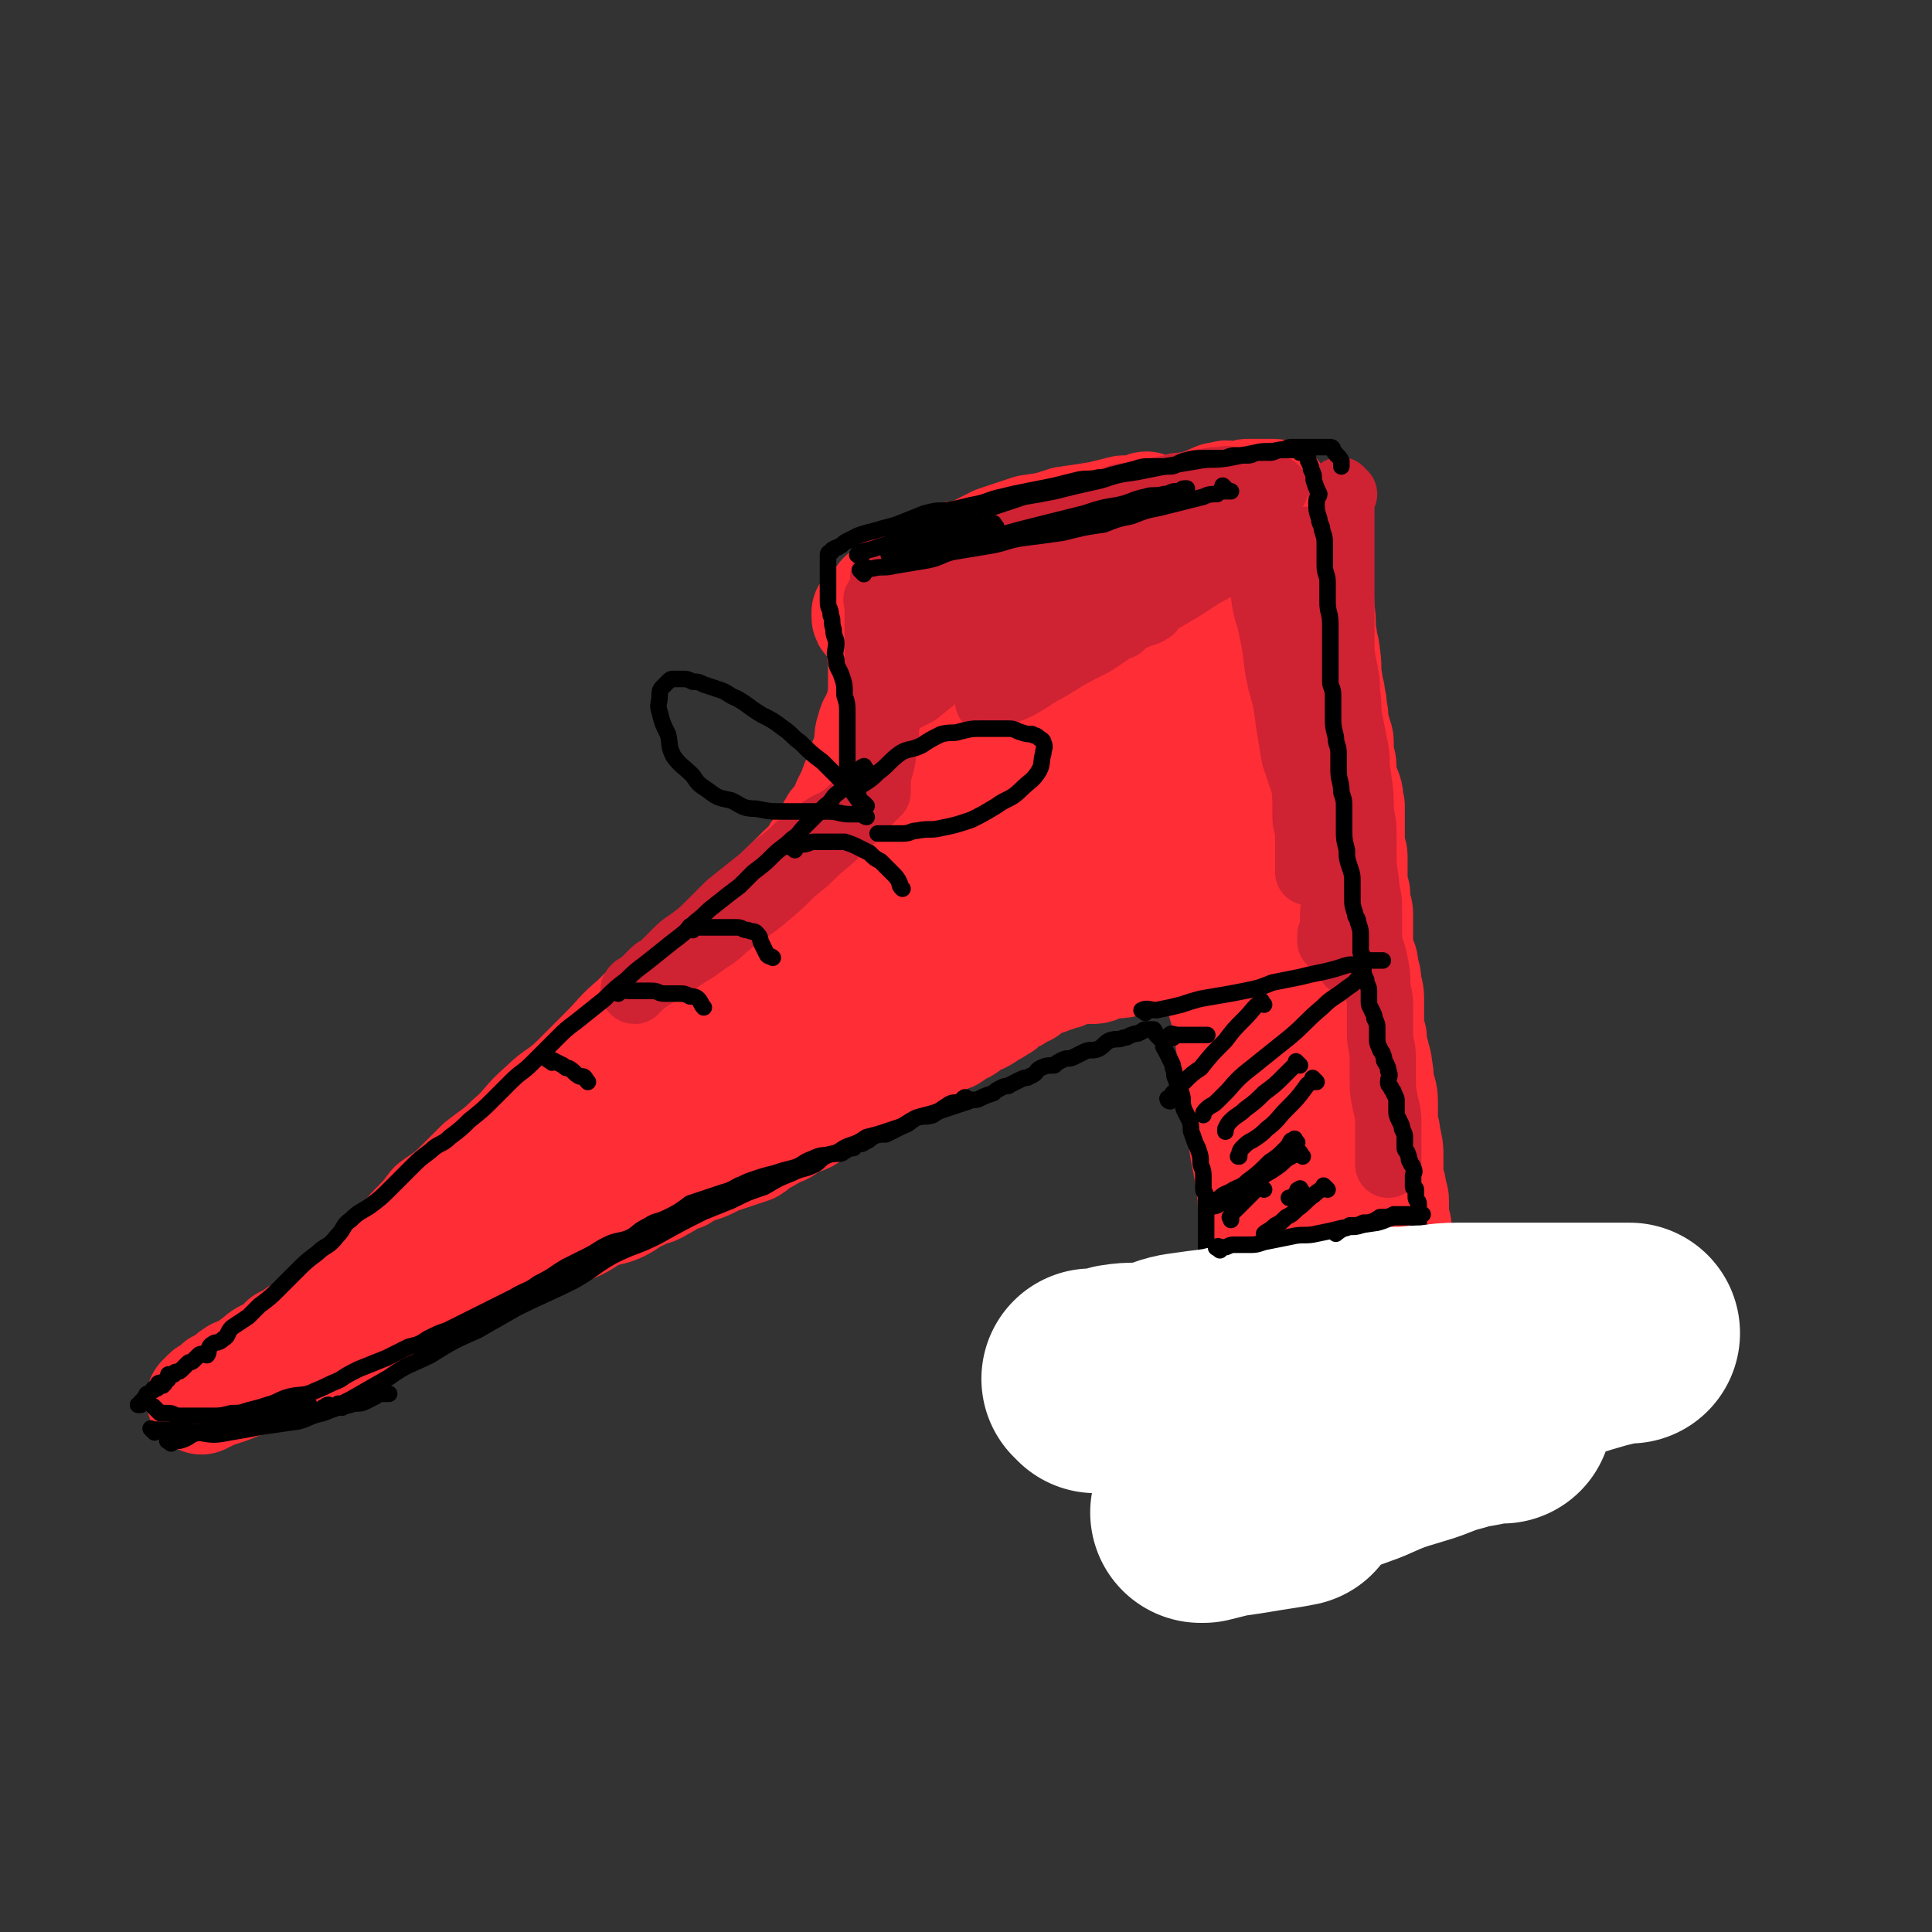 <svg viewBox='0 0 700 700' version='1.1' xmlns='http://www.w3.org/2000/svg' xmlns:xlink='http://www.w3.org/1999/xlink'><rect x="0" y="0" width="700" height="700" fill="#333333" stroke="none"/><g fill='none' stroke='rgb(254,45,54)' stroke-width='40' stroke-linecap='round' stroke-linejoin='round'><path d='M395,222c-1,-1 -1,-1 -1,-1 '/><path d='M360,202c-1,-1 -1,-1 -1,-1 -1,-1 0,0 0,0 1,0 1,0 2,0 3,0 3,0 6,0 6,0 6,0 12,0 7,0 7,0 15,0 7,0 7,-1 14,-1 6,0 6,0 12,0 5,0 5,0 10,0 6,0 6,0 11,0 3,0 3,0 6,0 3,0 3,0 6,0 1,0 1,0 3,0 1,0 1,0 3,0 1,0 1,0 2,0 1,0 1,0 2,0 0,0 0,0 0,0 1,2 1,3 2,6 1,4 1,4 1,8 0,5 0,5 0,9 0,4 0,4 1,7 1,4 1,3 1,7 0,1 0,1 0,3 0,2 0,2 0,3 0,1 0,1 0,2 0,0 0,0 0,0 '/><path d='M356,206c-1,-1 -1,-1 -1,-1 -1,-1 0,0 0,0 0,0 0,0 0,0 0,0 0,0 0,0 -1,-1 0,0 0,0 0,0 0,0 0,0 0,1 0,1 0,1 -1,2 -2,2 -3,4 -2,3 -2,3 -4,6 -3,3 -3,3 -5,7 -2,2 -2,2 -4,3 -2,2 -2,2 -3,3 -1,1 -1,1 -1,1 0,0 0,0 0,0 2,0 2,0 3,0 3,0 3,0 6,0 4,0 4,1 8,0 5,-1 5,-2 10,-3 3,-1 3,0 6,-1 6,-1 6,-1 11,-2 3,-1 3,-1 5,-1 2,0 2,0 4,0 2,0 2,0 3,0 1,0 1,0 1,0 1,0 1,0 1,0 1,0 1,0 2,0 2,0 2,0 4,0 3,0 3,0 6,0 4,0 4,0 7,0 3,0 3,0 5,0 2,0 2,0 3,0 2,0 3,-1 3,0 0,1 -1,2 -2,3 -3,2 -3,2 -5,4 -3,3 -3,3 -6,5 -4,3 -5,3 -9,6 -3,2 -3,2 -7,4 -1,1 -1,1 -2,2 0,0 0,0 0,0 1,-1 1,-1 1,-1 0,-1 0,-1 0,-1 '/><path d='M360,219c-1,-1 -1,-1 -1,-1 '/><path d='M359,213c-1,-1 -1,-1 -1,-1 -1,-1 0,0 0,0 0,0 0,0 0,0 0,0 0,1 -1,1 -1,1 -2,0 -3,1 -2,1 -2,1 -3,2 -2,2 -2,2 -4,3 -2,1 -2,1 -3,2 -2,1 -2,1 -3,2 -1,1 -1,2 -2,3 -1,1 -1,1 -2,2 -1,1 -1,1 -2,2 -1,1 -1,0 -1,1 -1,1 -1,1 -1,2 -1,1 -1,1 -1,2 -2,1 -1,1 -2,2 -1,1 -1,1 -1,1 -1,1 0,1 -1,2 -1,1 -1,1 -2,2 -1,1 -1,1 -1,2 -1,2 -1,2 -2,4 -1,1 0,2 -1,3 -1,2 -1,2 -2,4 -1,2 -1,2 -2,4 -1,3 -2,3 -2,5 -1,2 -1,3 -1,5 0,3 0,3 -1,7 -1,2 -1,2 -2,5 -1,3 -1,3 -2,5 -1,4 0,4 -1,7 -1,3 -1,3 -1,5 -1,3 -1,3 -1,6 0,2 0,2 0,4 0,3 0,3 -1,6 0,2 -1,2 -1,5 0,2 0,2 0,4 0,2 0,2 -1,5 -1,2 -1,2 -1,4 0,2 0,2 0,3 0,2 0,2 0,3 0,2 -1,2 -1,3 0,1 0,1 0,2 0,1 0,1 0,2 0,1 0,1 0,2 0,1 0,1 0,2 0,0 0,0 0,1 0,1 -1,1 -1,2 -1,0 0,0 0,0 0,1 0,1 0,2 0,1 0,1 0,1 0,1 0,1 0,1 0,1 0,1 0,2 0,1 -1,1 -1,2 -2,1 -1,1 -2,3 -1,1 -1,1 -2,2 -2,1 -2,0 -3,1 -2,1 -1,2 -2,3 -2,2 -2,2 -4,4 -2,2 -2,1 -4,3 -3,2 -3,2 -6,4 -2,2 -3,2 -5,4 -4,3 -4,3 -8,6 -4,2 -4,2 -7,4 -5,3 -4,3 -8,6 -6,3 -6,3 -12,6 -5,3 -5,3 -9,6 -6,4 -6,4 -12,7 -6,4 -6,4 -11,7 -7,4 -7,4 -13,8 -6,3 -6,3 -11,6 -7,4 -7,4 -13,8 -6,4 -6,4 -12,7 -4,3 -5,3 -10,5 -4,3 -4,3 -8,6 -3,2 -3,1 -6,3 -3,2 -3,3 -6,4 -3,2 -3,1 -6,3 -3,2 -3,2 -6,4 -3,2 -3,2 -6,3 -2,2 -2,2 -5,3 -2,2 -1,2 -3,3 -2,1 -2,1 -4,2 -2,1 -2,2 -4,3 -2,2 -2,2 -4,3 -2,1 -2,0 -3,1 -2,1 -1,2 -3,3 -1,1 -2,0 -3,1 -1,1 -1,1 -2,2 -1,1 -1,0 -2,1 -1,1 -1,1 -1,1 -1,1 -1,1 -1,1 0,0 0,0 0,0 2,-1 2,-1 4,-2 3,-1 3,-1 6,-2 5,-2 5,-2 10,-4 5,-3 5,-3 11,-5 4,-1 4,-2 7,-3 5,-2 6,-2 11,-4 4,-2 3,-3 7,-5 4,-2 4,-2 9,-4 5,-2 4,-3 9,-5 4,-2 4,-2 8,-4 4,-2 4,-1 8,-3 4,-2 4,-2 9,-4 3,-2 3,-2 6,-4 4,-2 4,-2 9,-4 3,-2 3,-2 7,-3 3,-2 3,-3 6,-4 4,-2 5,-1 9,-3 4,-2 3,-2 7,-4 5,-2 5,-1 9,-3 4,-2 3,-3 7,-4 3,-2 4,-1 7,-3 4,-2 4,-3 8,-4 4,-3 4,-2 9,-4 2,-1 2,-1 4,-2 3,-1 3,-1 6,-2 3,-1 3,-1 6,-2 2,-1 1,-2 3,-3 2,-1 2,0 3,-1 2,-1 2,-1 3,-2 1,-1 2,0 3,-1 2,-1 2,-2 4,-3 2,-1 2,0 4,-1 2,-1 2,-2 4,-3 2,-1 2,-1 4,-2 2,-1 2,-1 3,-2 2,-1 2,-1 4,-2 2,-1 1,-1 3,-2 2,-1 2,-1 3,-1 2,-1 2,-1 3,-2 2,-1 2,0 3,-1 3,-2 2,-2 5,-4 1,0 1,0 2,0 2,-1 1,-1 3,-2 1,-1 1,-1 3,-2 2,-1 1,-1 3,-2 2,-1 2,0 3,-1 1,-1 1,-1 2,-2 1,-1 1,0 2,-1 2,-1 2,0 3,-1 1,-1 1,-1 2,-2 2,-1 2,0 3,-1 1,-1 1,-1 2,-2 1,-1 1,-1 2,-1 1,0 1,0 1,0 1,0 1,-1 2,-1 0,-1 0,-1 1,-1 1,-1 1,-1 1,-1 0,0 1,0 1,0 1,0 1,-1 1,-1 1,-1 2,0 2,-1 0,-1 0,-1 0,-1 0,-1 0,-1 1,-1 1,0 1,0 2,0 0,0 0,-1 0,-1 1,-1 1,0 2,0 0,0 0,-1 0,-1 1,-1 1,-1 2,-1 0,-1 0,0 0,0 1,0 1,0 1,0 1,0 1,0 1,-1 1,0 1,0 1,-1 1,0 0,-1 1,-1 0,0 1,0 1,0 1,0 1,-1 2,-1 0,-1 0,0 1,0 0,0 0,0 0,0 1,0 1,0 1,0 1,0 1,-1 2,-1 1,0 1,0 1,0 1,-1 1,-1 2,-1 0,-1 0,0 1,0 1,0 1,-1 2,-1 2,-1 2,-1 3,-1 1,0 1,0 2,0 2,0 2,0 4,0 2,0 2,-1 3,-1 2,-1 2,-1 3,-1 1,0 1,0 2,0 4,0 4,-1 7,-1 1,0 1,0 2,0 2,0 2,0 4,0 2,0 2,0 4,-1 2,0 2,-1 4,-1 2,-1 2,0 4,-1 2,0 2,-1 3,-1 2,0 3,1 5,0 2,-1 1,-1 3,-2 2,-1 2,0 4,-1 3,-2 3,-2 5,-4 3,-2 3,-2 6,-4 3,-3 3,-3 7,-7 2,-2 2,-2 5,-5 2,-3 3,-3 4,-5 2,-4 2,-4 4,-7 1,-2 1,-2 2,-5 1,-3 2,-3 2,-6 1,-3 0,-3 0,-6 0,-4 1,-4 1,-7 0,-4 0,-4 0,-8 0,-3 0,-3 0,-7 0,-4 0,-4 0,-8 0,-4 0,-4 -1,-7 -1,-4 -1,-4 -2,-7 -1,-4 -1,-4 -3,-7 -2,-3 -2,-3 -4,-6 -2,-3 -2,-3 -5,-6 -2,-2 -2,-1 -4,-3 -2,-2 -2,-2 -4,-3 -2,-1 -2,-1 -4,-1 -3,0 -3,0 -5,0 -2,0 -2,1 -4,1 -1,0 -1,0 -1,0 -1,0 0,0 0,0 '/><path d='M415,235c-1,-1 -1,-1 -1,-1 -1,-1 0,0 0,0 -2,2 -2,2 -4,4 -5,5 -4,5 -9,10 -5,5 -5,5 -10,10 -6,6 -6,5 -11,11 -5,6 -5,6 -10,12 -4,5 -4,5 -9,10 -3,6 -3,6 -7,11 -2,2 -3,2 -4,5 0,1 1,3 1,4 0,0 0,-2 0,-2 0,0 1,0 1,0 4,-2 4,-2 8,-4 6,-4 6,-4 12,-8 6,-5 5,-6 10,-11 5,-4 6,-3 11,-8 4,-4 4,-4 8,-9 2,-2 2,-2 4,-4 1,-2 2,-2 2,-3 0,0 0,0 0,0 -2,1 -2,0 -4,1 -5,3 -5,4 -9,8 -6,6 -6,6 -12,12 -5,5 -5,5 -9,10 -5,6 -5,6 -10,12 -2,3 -3,3 -6,6 -2,1 -2,3 -3,3 -1,0 0,-1 1,-2 4,-4 5,-3 10,-7 5,-5 4,-6 9,-12 4,-5 4,-5 7,-11 4,-6 5,-6 8,-12 1,-4 1,-4 2,-8 1,-4 1,-4 1,-8 0,-1 0,-2 0,-3 -1,-1 -1,-2 -2,-2 -3,-1 -3,-1 -6,-1 -4,0 -4,1 -8,2 -7,2 -7,2 -13,6 -6,3 -6,3 -12,7 -5,3 -4,4 -9,8 -3,3 -4,2 -6,5 -2,2 -1,2 -2,4 0,0 0,0 0,0 0,0 0,0 1,0 4,-2 4,-2 8,-5 7,-4 7,-5 13,-10 7,-5 7,-4 13,-10 6,-6 6,-6 11,-12 4,-5 4,-5 7,-10 1,-1 0,-2 0,-3 0,0 0,0 0,0 -2,0 -2,-1 -4,-1 -2,0 -3,0 -5,1 -4,1 -4,2 -7,4 -4,2 -4,2 -8,4 -2,2 -2,2 -4,3 -2,1 -2,1 -3,1 '/><path d='M417,185c-1,-1 -1,-1 -1,-1 -1,-1 -1,0 -1,0 0,0 -1,0 -1,0 -3,1 -3,1 -7,1 -4,1 -4,1 -8,2 -6,1 -6,1 -13,2 -6,2 -6,2 -13,3 -6,2 -6,2 -12,4 -6,3 -6,3 -12,6 -5,2 -5,1 -10,4 -4,1 -3,1 -7,3 -3,2 -3,2 -6,4 -3,2 -3,1 -6,3 -1,1 -1,2 -2,3 -2,2 -2,1 -4,3 0,0 0,1 0,1 0,1 0,1 1,2 1,1 2,1 3,2 3,1 3,2 6,3 4,1 4,0 8,1 6,0 5,1 11,2 5,0 5,0 11,0 7,0 7,0 13,0 7,0 7,0 13,-1 6,-1 6,-1 12,-2 5,-1 5,-1 11,-2 4,-1 4,-1 7,-2 3,0 3,0 6,-1 2,-1 2,-2 5,-2 2,-1 2,-1 4,-1 1,-1 1,-1 1,-1 0,-1 0,-1 0,-1 '/><path d='M321,238c-1,-1 -1,-1 -1,-1 -1,-1 0,0 0,0 0,1 0,1 0,2 0,2 0,2 0,4 0,3 0,3 0,5 0,4 0,4 0,8 0,4 0,4 0,9 0,4 0,4 0,9 0,4 1,4 1,8 0,3 0,3 0,7 0,3 0,3 0,5 0,2 0,2 0,4 0,2 0,2 0,4 0,2 0,2 0,4 0,3 0,3 0,5 0,2 0,2 -1,4 -1,2 -1,2 -2,5 -1,2 -1,2 -2,4 -2,3 -2,3 -3,6 -1,2 -1,2 -2,4 -1,1 -2,1 -2,3 -1,0 0,0 0,1 0,0 0,1 0,1 '/><path d='M433,312c-1,-1 -1,-1 -1,-1 -1,-1 0,0 0,0 0,0 0,1 0,1 1,3 1,3 1,5 1,2 1,2 1,4 1,3 1,3 2,7 1,4 1,4 2,9 2,5 1,5 2,11 1,5 1,5 2,11 1,6 2,6 3,12 1,7 1,7 2,15 1,7 1,7 2,15 1,7 1,7 2,15 1,5 1,5 2,11 1,7 1,7 1,15 1,6 1,6 1,12 0,5 1,5 1,10 1,7 0,7 1,14 0,5 1,5 1,10 1,5 1,5 1,10 1,4 1,4 1,8 0,2 0,2 0,4 0,2 0,2 0,4 0,2 0,2 0,3 0,1 0,1 0,1 0,1 0,1 0,2 '/><path d='M465,302c-1,-1 -1,-2 -1,-1 -1,1 0,2 0,4 1,4 1,4 1,7 1,3 1,3 1,6 1,5 1,5 1,9 1,4 1,4 2,9 1,6 0,6 1,12 1,6 1,6 2,12 1,6 1,6 2,11 1,6 0,6 1,12 1,6 1,6 2,11 1,7 0,7 1,13 1,5 2,5 2,10 1,4 1,4 1,7 0,6 0,6 1,13 1,5 1,5 1,10 1,5 1,5 1,10 1,3 0,3 1,6 1,5 1,4 2,9 1,3 1,3 1,7 1,3 1,3 1,6 1,2 1,2 1,5 0,2 0,2 0,4 0,2 1,2 1,4 0,2 1,2 1,4 0,1 0,1 0,2 0,1 1,0 1,1 0,1 0,1 0,2 0,1 0,1 0,2 0,1 0,1 0,1 '/><path d='M424,278c-1,-1 -1,-2 -1,-1 -4,3 -4,4 -7,8 -5,4 -5,4 -10,8 -6,5 -6,5 -12,11 -6,5 -6,6 -12,11 -6,5 -6,5 -12,10 -4,4 -4,4 -9,9 -3,3 -3,2 -6,5 -2,2 -2,2 -3,3 0,0 0,-1 1,-1 4,-2 4,-2 8,-4 7,-3 7,-3 14,-6 7,-3 7,-3 13,-8 6,-3 6,-4 12,-8 5,-3 5,-3 10,-7 3,-2 4,-1 6,-3 2,-2 1,-2 3,-4 1,-1 1,-1 2,-1 0,0 0,0 0,0 -1,-1 -1,-1 -1,-1 -2,-1 -2,-1 -4,-1 -2,0 -2,0 -4,0 -1,0 -1,0 -2,0 -1,0 -2,1 -2,0 -1,-1 0,-1 0,-2 1,-3 1,-3 2,-6 2,-4 2,-4 3,-7 2,-3 3,-3 4,-7 1,-1 1,-1 1,-3 0,-2 1,-2 1,-3 0,-1 0,-1 0,-1 0,-1 0,-1 0,-1 0,-1 0,-1 0,-1 -1,-1 -1,-1 -2,-1 -2,-1 -2,-1 -3,-1 -2,-1 -2,-1 -4,-2 -2,-1 -2,-1 -3,-2 -2,-1 -2,-1 -3,-2 -2,-2 -2,-2 -4,-4 -2,-2 -2,-3 -3,-4 -1,-1 -2,-1 -3,-2 -1,-1 -1,-1 -1,-1 '/><path d='M332,257c-1,-1 -1,-1 -1,-1 -1,-1 0,0 0,0 0,2 0,2 0,3 0,3 0,3 0,6 0,3 1,3 1,6 0,3 0,3 0,6 0,2 0,2 0,4 0,2 0,2 0,4 0,1 0,1 0,2 0,1 0,1 0,2 0,1 0,1 0,2 0,0 0,0 0,0 '/><path d='M325,241c-1,-1 -1,-1 -1,-1 '/><path d='M325,241c-1,-1 -1,-1 -1,-1 -1,-1 0,0 0,0 0,1 -1,1 -1,2 -1,3 0,3 -1,6 -1,2 -2,2 -2,4 -1,3 0,4 -1,7 -1,3 -2,2 -3,5 -1,4 0,4 -1,8 -1,2 -1,2 -2,4 -1,3 -1,3 -2,6 -1,2 -1,2 -2,5 -1,2 -1,2 -2,4 -1,2 0,2 -1,3 0,1 0,2 -1,2 -1,1 -1,1 -2,2 -1,1 -1,1 -1,2 -1,1 0,1 0,2 0,1 -1,1 -1,1 -1,1 -1,1 -2,2 -1,1 0,1 -1,2 -1,1 -1,1 -2,2 -1,2 -1,2 -2,3 -1,2 -2,2 -3,3 -2,2 -2,2 -4,4 -2,2 -2,2 -4,4 -4,4 -3,4 -7,7 -3,3 -3,3 -6,5 -5,4 -5,4 -9,8 -4,4 -4,5 -9,9 -4,4 -5,3 -9,7 -7,5 -7,5 -13,11 -6,5 -5,5 -11,11 -5,5 -5,5 -10,10 -6,6 -7,5 -12,10 -7,6 -6,7 -12,12 -5,5 -6,5 -11,9 -4,4 -4,4 -8,8 -4,4 -5,4 -9,7 -3,4 -3,4 -7,8 -3,3 -2,3 -6,7 -2,2 -3,2 -5,4 -2,2 -2,3 -4,5 -2,2 -2,2 -4,4 -2,2 -2,2 -4,3 -2,2 -1,2 -3,4 -1,1 -1,1 -2,2 -1,1 -2,1 -3,2 -2,2 -1,2 -2,4 -1,0 -1,0 -1,1 -1,0 -1,0 -2,1 -1,1 0,2 -1,2 -1,1 -1,0 -2,0 -1,1 -1,1 -1,2 -1,1 -1,1 -1,2 -1,0 -1,0 -1,0 -1,1 -1,1 -1,2 0,1 0,1 -1,1 0,0 -1,0 -1,0 5,-3 7,-3 13,-7 5,-4 5,-5 10,-9 6,-4 6,-3 12,-7 6,-3 6,-3 12,-7 6,-3 6,-3 12,-7 6,-4 6,-4 12,-8 8,-4 7,-5 15,-9 7,-5 8,-5 16,-10 6,-4 6,-5 13,-9 8,-6 8,-6 16,-11 8,-6 8,-6 15,-11 9,-6 9,-5 18,-11 7,-5 6,-5 14,-10 6,-4 6,-4 13,-8 5,-4 5,-4 11,-7 5,-3 5,-3 10,-6 5,-3 5,-3 10,-6 6,-3 6,-3 11,-7 5,-2 5,-2 10,-5 4,-2 4,-1 8,-3 5,-2 5,-2 10,-4 3,-2 3,-2 7,-4 5,-3 5,-3 10,-5 2,-1 2,0 4,-1 3,-1 3,-1 5,-2 1,-1 1,-1 2,-1 1,0 2,0 2,0 -2,1 -3,1 -6,3 -5,3 -5,4 -10,7 -5,4 -6,4 -11,7 -6,4 -7,4 -13,7 -4,3 -4,3 -8,6 -4,2 -4,2 -7,4 -1,0 -1,1 -1,1 0,0 0,0 0,0 1,-1 1,-1 2,-2 4,-3 5,-2 9,-5 8,-4 8,-4 15,-9 6,-4 6,-3 12,-7 7,-5 6,-5 13,-10 5,-3 5,-2 9,-5 5,-3 5,-2 9,-6 2,-1 1,-2 3,-4 2,-3 2,-3 4,-5 1,-1 1,-1 2,-2 '/><path d='M387,249c-1,-1 -2,-1 -1,-1 1,-2 2,-2 5,-3 5,-1 5,-1 10,-2 6,-1 6,-2 11,-3 5,-2 5,-2 9,-3 4,-1 4,-1 8,-2 3,-1 3,0 6,-1 1,-1 1,-1 3,-2 0,-1 0,-1 1,-1 1,0 1,0 2,0 '/><path d='M347,203c-1,-1 -2,-1 -1,-1 0,-1 1,0 3,0 3,0 3,0 6,-1 5,-1 5,-1 11,-2 4,-1 4,-1 8,-2 7,-1 7,-2 13,-3 6,-2 6,-2 12,-3 5,-2 5,-2 10,-3 5,-1 5,-1 9,-2 6,-1 7,-1 13,-2 3,-1 3,-1 6,-2 3,-1 3,-2 6,-2 2,-1 2,0 3,0 2,0 2,0 3,0 1,0 1,0 2,0 0,0 0,-1 1,-1 1,0 1,0 2,0 0,0 0,0 1,0 1,0 1,0 1,0 1,0 1,0 2,0 0,0 0,0 0,0 0,0 0,0 1,0 0,0 1,0 1,0 1,0 1,0 1,0 1,0 1,0 1,1 1,2 1,2 2,4 1,2 2,2 2,3 1,3 0,3 1,5 1,4 2,4 2,7 1,4 1,4 1,8 1,4 1,4 1,9 0,5 0,5 0,11 0,5 0,5 0,9 0,5 0,5 0,10 0,4 0,4 0,8 0,4 0,4 0,7 0,3 0,3 0,5 0,2 0,2 0,4 0,0 0,0 0,1 0,1 0,1 0,1 '/><path d='M451,216c-1,-1 -1,-1 -1,-1 -1,-1 0,0 0,0 0,2 -1,2 -1,4 -1,4 -1,4 -1,7 -1,5 0,5 -1,9 0,3 -1,3 -1,7 0,4 0,4 0,7 0,4 0,4 0,8 0,2 0,2 0,5 0,0 0,0 0,1 0,1 0,1 0,2 0,0 1,-1 1,-1 1,-1 1,-1 2,-1 1,-1 1,0 2,0 0,0 0,0 0,0 0,0 0,0 0,0 0,2 0,2 -1,4 -1,3 -1,3 -2,6 -1,3 -1,3 -1,6 0,2 0,2 0,4 0,1 0,2 0,2 1,-2 1,-2 2,-5 1,-2 1,-2 2,-4 1,-3 1,-3 2,-7 1,-3 1,-3 1,-6 1,-2 0,-2 1,-4 0,-2 1,-2 1,-4 1,-2 0,-3 0,-5 0,0 1,0 1,-1 1,-2 0,-2 1,-3 0,-1 1,-1 1,-1 '/><path d='M475,190c-1,-1 -1,-2 -1,-1 -1,0 0,1 0,2 1,3 1,3 1,5 1,4 1,4 1,9 1,4 1,4 1,7 1,5 1,5 1,9 1,5 0,5 1,10 0,3 1,3 1,6 1,5 0,5 1,10 0,3 1,3 1,6 1,3 0,3 1,6 0,3 0,3 1,6 0,2 1,2 1,4 0,2 0,2 0,4 0,3 1,2 1,5 0,2 0,2 0,3 0,2 0,2 1,4 0,1 1,1 1,2 1,2 0,3 0,5 0,0 1,0 1,0 0,1 0,1 0,2 0,1 0,1 0,1 0,1 0,1 0,1 0,1 0,1 0,1 0,1 0,1 0,1 0,1 0,1 0,1 0,1 0,1 0,1 0,1 0,1 0,1 0,1 0,1 0,1 0,2 0,2 0,3 0,2 0,2 0,3 0,1 1,1 1,2 0,1 0,1 0,2 0,2 0,2 0,3 0,2 0,2 0,3 0,2 0,2 0,3 0,2 1,2 1,3 0,1 0,2 0,3 0,2 1,2 1,4 0,3 0,3 0,5 0,2 0,2 0,5 0,3 0,3 1,6 1,2 1,2 1,5 1,2 1,2 1,5 1,3 1,3 1,6 0,3 0,3 0,6 0,4 0,4 1,7 0,3 0,3 1,6 0,2 1,2 1,5 1,4 0,4 1,7 1,3 1,3 1,7 0,3 0,3 0,5 0,3 1,3 1,6 1,4 1,4 1,7 0,3 0,3 0,5 0,3 0,3 1,6 0,3 1,3 1,5 0,3 0,3 0,6 0,2 1,2 1,4 0,3 0,3 0,6 0,3 1,3 1,5 0,2 0,2 0,4 0,2 0,2 0,5 0,1 0,1 0,2 0,2 1,2 1,3 0,1 0,2 0,3 0,1 0,1 0,2 0,1 0,1 0,2 0,2 0,2 0,3 0,1 0,1 0,2 0,1 0,1 0,3 0,1 0,1 0,1 0,1 0,1 0,1 0,1 0,1 0,1 0,1 0,1 0,2 0,1 0,1 0,1 0,1 0,1 0,1 0,1 0,1 0,2 0,0 0,0 0,0 0,1 0,1 0,2 0,0 0,0 0,1 0,1 0,1 0,2 -1,0 -1,0 -2,1 -2,1 -2,1 -3,2 -2,1 -2,2 -4,3 -2,1 -2,1 -4,2 -1,1 -1,1 -3,2 -2,0 -2,0 -4,0 -1,0 -1,1 -3,1 -1,1 -1,0 -3,1 -2,1 -2,1 -3,1 -2,0 -2,0 -3,0 -1,0 -1,0 -2,0 -1,0 -1,0 -1,0 -1,0 -1,0 -2,0 -1,0 -1,0 -1,0 0,0 0,0 0,0 '/><path d='M484,478c-1,-1 -1,-1 -1,-1 -1,-1 0,0 0,0 0,0 0,0 0,0 '/><path d='M342,206c-1,-1 -2,-1 -1,-1 1,-1 2,0 4,-1 3,-1 3,-2 6,-3 6,-1 6,-1 11,-2 11,-3 11,-3 21,-6 5,-1 5,-1 9,-2 6,-1 5,-2 11,-3 4,-1 4,0 9,-1 3,0 3,-1 6,-1 4,-1 4,0 7,-1 2,0 2,-1 3,-1 2,0 2,0 3,0 2,0 2,0 3,0 1,0 1,0 1,0 1,0 2,-1 1,0 0,2 -1,3 -2,5 -2,3 -2,2 -4,5 -1,1 -1,2 -1,3 -1,2 -1,2 -2,4 -1,0 -1,0 -1,1 0,0 0,1 0,1 0,1 0,1 0,1 '/></g>
<g fill='none' stroke='rgb(207,34,51)' stroke-width='24' stroke-linecap='round' stroke-linejoin='round'><path d='M474,197c-1,-1 -1,-2 -1,-1 -1,0 0,1 0,2 0,2 0,2 0,3 0,2 0,2 0,4 0,4 0,4 0,7 0,5 0,5 0,9 0,5 0,5 0,9 0,5 0,5 0,10 0,4 0,4 0,8 0,5 0,5 0,11 0,3 0,3 0,7 0,5 0,5 0,9 0,4 0,4 0,9 0,3 0,3 0,7 0,3 0,3 0,5 0,3 1,3 1,6 0,2 0,2 0,5 0,1 0,1 0,2 0,2 0,2 0,3 0,1 0,1 0,2 0,1 0,1 0,2 '/><path d='M476,205c-1,-1 -1,-2 -1,-1 -1,0 0,0 0,1 0,3 0,3 0,7 0,4 1,4 1,7 0,5 0,5 0,10 0,6 1,6 1,11 1,5 1,5 1,11 1,7 0,7 1,13 0,6 0,6 1,13 0,5 0,5 1,11 1,6 1,6 2,12 1,6 0,6 1,13 1,5 1,5 2,11 1,4 1,4 1,8 1,3 0,3 1,6 0,3 1,3 1,7 0,1 0,1 0,2 0,1 0,1 0,2 0,0 0,0 0,0 '/><path d='M483,213c-1,-1 -2,-2 -1,-1 0,3 0,4 1,8 1,3 0,3 1,6 0,3 0,3 1,6 1,5 1,5 2,10 1,5 1,5 1,9 1,5 0,5 1,10 1,5 1,5 2,10 1,5 0,5 1,10 1,7 1,7 1,13 1,5 1,5 1,9 0,4 0,4 0,8 0,6 1,6 1,11 1,4 1,4 1,8 0,5 0,5 0,9 0,5 1,4 2,9 1,5 1,5 1,10 1,4 1,4 1,8 0,4 0,4 0,8 0,5 1,5 1,9 0,4 0,4 0,8 0,4 0,4 1,9 1,4 1,4 1,8 0,2 0,2 0,4 0,3 0,3 0,5 0,2 0,2 0,3 0,1 0,2 0,2 '/><path d='M464,196c-1,-1 -1,-1 -1,-1 -1,-1 -1,0 -1,0 -4,1 -4,1 -7,1 -4,1 -4,0 -8,1 -6,1 -6,1 -11,2 -6,1 -6,1 -12,2 -6,1 -6,1 -11,2 -5,1 -5,1 -10,2 -3,1 -3,1 -7,2 -3,1 -3,1 -6,2 -3,0 -3,0 -5,0 -2,0 -2,0 -3,1 -1,0 -1,1 -2,1 0,0 0,0 0,0 4,0 4,0 7,0 5,0 5,0 9,-1 7,-1 7,-1 14,-2 6,-1 6,-2 12,-3 7,-1 7,0 13,-1 4,-1 4,-1 7,-2 3,-1 3,0 5,-1 1,0 1,-1 2,-1 1,0 2,0 2,0 -1,0 -2,-1 -3,-1 -2,-1 -2,-1 -5,-1 -6,-1 -6,-1 -11,-1 -5,0 -5,0 -10,0 -7,0 -7,0 -14,0 -4,0 -4,1 -9,1 -5,0 -5,0 -10,0 -2,0 -2,0 -5,1 -3,0 -3,1 -5,1 -1,0 -1,0 -2,0 -1,0 -1,0 -1,0 -1,0 0,0 0,0 0,0 0,0 1,0 0,0 0,0 1,0 4,0 4,0 9,0 6,0 6,0 12,-1 5,0 5,0 9,-1 4,-1 4,-2 8,-3 3,-1 3,-1 7,-1 0,0 1,0 1,0 '/><path d='M446,175c-1,-1 -1,-1 -1,-1 -1,-1 -1,0 -1,0 -2,0 -2,0 -4,0 -6,1 -6,1 -12,2 -5,1 -5,1 -10,2 -6,1 -6,1 -12,2 -6,2 -6,3 -12,4 -7,2 -7,1 -13,2 -6,2 -6,2 -12,4 -4,1 -4,1 -8,2 -4,1 -4,1 -9,2 -3,1 -3,2 -7,3 -2,1 -2,1 -5,2 -2,1 -2,1 -4,1 -2,1 -2,0 -4,1 -1,0 -1,1 -2,1 -1,0 -1,0 -2,0 -1,0 -1,0 -1,0 1,0 1,0 2,0 4,0 4,0 7,-1 6,-1 6,-1 12,-2 7,-1 7,-2 14,-3 7,-2 7,-2 14,-3 8,-2 8,-2 15,-3 7,-2 7,-2 15,-3 4,-2 4,-2 8,-3 5,-2 5,-1 10,-2 4,-1 4,-1 8,-2 3,-1 3,-1 6,-2 3,-1 3,0 6,-1 3,0 3,-1 5,-1 2,0 2,0 4,0 1,0 1,0 1,0 1,0 1,0 2,0 0,0 0,0 0,0 0,0 -1,0 -1,0 -2,1 -2,0 -5,1 -4,2 -4,2 -8,3 -5,2 -5,1 -10,2 -4,1 -4,2 -8,3 -6,1 -6,1 -12,2 -5,1 -5,1 -9,2 -3,1 -3,2 -6,2 -3,0 -3,0 -7,0 -2,0 -2,0 -3,1 -2,1 -2,1 -3,1 -1,0 -1,0 -1,0 1,0 1,-1 2,-1 2,-1 2,0 3,-1 1,0 3,-1 2,-1 -1,-1 -2,0 -4,0 -4,0 -4,1 -8,1 -4,1 -4,0 -9,1 -4,1 -4,1 -9,2 -4,1 -4,1 -8,2 -4,1 -4,1 -9,2 -3,1 -3,1 -6,2 -3,1 -3,1 -5,1 -1,0 -1,0 -3,0 -1,0 -1,1 -2,1 -1,0 -1,0 -1,0 -1,0 -1,0 -1,0 -1,0 -1,0 -1,0 0,0 -1,0 -1,0 -1,0 -1,1 -1,1 -1,1 -1,1 -1,2 0,2 0,2 -1,4 0,2 0,2 0,4 0,2 0,2 0,4 0,3 0,3 0,6 0,2 0,2 0,5 0,3 0,3 0,6 0,3 0,3 0,5 0,3 0,3 0,5 0,2 0,2 0,5 0,1 0,1 0,2 0,1 0,1 0,1 0,1 0,1 0,2 0,1 0,1 0,2 1,0 2,0 4,-1 4,-2 4,-2 8,-4 5,-4 5,-4 10,-8 7,-4 8,-4 15,-9 6,-3 6,-4 12,-7 7,-3 8,-3 15,-6 8,-4 8,-4 16,-8 6,-3 6,-3 12,-5 3,-2 3,-2 7,-3 2,-2 2,-2 4,-3 2,-1 2,-1 4,-1 1,0 1,0 2,0 0,0 0,0 0,0 -1,0 -1,0 -2,0 -5,0 -5,-1 -10,0 -7,1 -7,2 -14,3 -8,2 -8,2 -15,4 -9,2 -9,2 -19,5 -5,1 -5,1 -11,3 -5,1 -5,1 -11,3 -3,1 -3,1 -6,2 0,0 1,0 1,0 4,-1 4,-1 8,-2 4,-2 4,-2 9,-3 7,-2 7,-2 14,-4 6,-2 6,-2 13,-4 5,-1 5,-1 10,-3 5,-2 4,-3 8,-4 3,-1 3,-1 5,-1 1,0 2,0 1,0 -2,0 -3,1 -6,1 -5,1 -6,0 -11,1 -7,2 -7,2 -15,4 -6,2 -6,1 -13,3 -6,1 -6,1 -12,3 -3,1 -3,2 -7,4 -2,0 -2,0 -3,0 -1,0 0,0 0,0 0,0 0,0 1,0 0,0 0,0 0,0 3,0 3,0 7,0 5,0 5,0 11,-1 6,-1 6,0 11,-1 7,-1 7,-1 14,-2 6,-1 7,0 13,-1 4,-1 4,-1 8,-2 5,-1 5,-2 10,-3 3,-1 3,-1 6,-1 0,0 0,0 1,0 '/><path d='M445,196c-1,-1 -1,-1 -1,-1 -1,-1 -1,0 -2,0 -3,0 -3,0 -6,0 -5,0 -5,0 -11,1 -6,1 -6,2 -12,2 -7,1 -7,0 -13,1 -7,1 -7,1 -13,2 -5,1 -5,1 -11,2 -4,1 -4,1 -7,2 -3,1 -3,1 -5,1 -2,0 -2,0 -3,0 0,0 0,0 0,0 '/><path d='M340,202c-1,-1 -2,-1 -1,-1 0,-1 1,0 3,0 4,-1 4,-1 9,-2 5,-1 5,-1 9,-2 5,-2 5,-2 10,-3 6,-2 6,-2 12,-3 5,-2 4,-2 10,-3 6,-2 6,-1 13,-2 5,-1 5,-1 10,-2 5,-1 5,-2 10,-3 5,-1 5,-1 9,-1 5,0 5,0 9,-1 3,0 3,-1 7,-1 2,0 2,0 5,0 0,0 0,-1 1,-1 1,0 2,0 3,0 1,0 1,0 2,0 0,0 0,0 0,0 1,0 1,0 1,0 -2,0 -2,1 -4,1 -5,1 -5,1 -11,2 -7,2 -7,2 -14,4 -9,3 -9,2 -18,4 -7,3 -7,3 -15,5 -7,2 -7,2 -14,3 -6,1 -6,1 -11,2 -4,1 -4,1 -7,2 -1,0 -1,1 -2,1 -1,0 -2,0 -1,0 1,0 3,0 6,0 4,-1 4,-1 8,-2 5,-1 5,0 10,-1 5,-1 5,-1 9,-2 3,-1 3,-2 6,-2 2,0 2,0 4,0 1,0 1,0 2,0 '/><path d='M454,183c-1,-1 -1,-1 -1,-1 -1,-1 0,0 0,0 1,3 0,3 1,6 1,4 1,4 2,8 0,2 0,2 0,4 1,8 1,8 2,16 1,7 2,7 3,13 2,9 1,9 3,18 2,7 2,7 3,15 1,6 1,6 2,12 1,3 1,3 2,6 1,3 1,3 2,6 1,3 0,3 1,5 1,2 2,2 2,3 1,2 0,2 0,3 0,1 0,1 0,2 '/><path d='M468,213c-1,-1 -2,-2 -1,-1 0,1 1,1 1,3 0,6 0,6 0,11 0,6 1,6 1,12 1,7 1,7 1,14 1,8 1,8 1,15 1,6 1,6 1,12 1,4 1,4 1,8 0,3 0,3 1,6 0,3 -1,3 0,6 0,1 1,1 1,2 0,0 0,0 0,0 '/><path d='M487,179c-1,-1 -1,-1 -1,-1 -1,-1 0,0 0,0 0,1 0,2 0,3 0,3 0,3 0,6 0,5 0,5 0,10 0,6 0,6 0,12 0,8 0,8 0,17 0,9 0,9 0,18 0,11 -1,11 -1,23 0,7 0,7 0,14 0,7 0,7 0,14 0,5 -1,5 -1,10 0,6 0,6 0,12 0,3 0,3 0,7 0,4 -1,4 -1,8 0,2 0,2 0,5 0,1 -1,1 -1,2 0,1 0,1 0,2 '/><path d='M482,288c-1,-1 -1,-1 -1,-1 -1,-1 0,0 0,0 0,0 0,1 0,1 '/><path d='M479,278c-1,-1 -1,-1 -1,-1 '/><path d='M377,194c-1,-1 -1,-1 -1,-1 -2,-1 -2,0 -3,0 -2,1 -2,0 -5,1 -4,1 -4,2 -7,3 -4,1 -4,1 -8,2 -2,1 -3,1 -5,2 -2,1 -2,1 -4,2 -1,1 -1,0 -3,1 -1,1 -1,1 -2,1 '/><path d='M319,218c-1,-1 -1,-2 -1,-1 -1,0 0,1 0,2 0,3 0,3 0,6 0,5 0,5 0,10 0,6 0,6 0,11 0,4 0,4 0,8 0,4 0,4 0,8 0,4 0,4 0,8 0,2 0,2 0,5 0,1 0,1 0,2 0,2 0,2 0,4 0,0 0,0 0,0 0,1 0,1 0,1 0,1 0,2 0,2 0,0 -1,0 -1,0 -2,1 -1,2 -2,3 -1,1 -1,1 -2,2 -2,2 -2,2 -4,4 -2,2 -2,2 -5,4 -3,2 -3,1 -7,4 -4,3 -4,3 -8,6 -3,3 -3,3 -7,6 -4,3 -4,4 -8,7 -5,4 -5,4 -10,8 -3,3 -3,3 -7,7 -3,3 -3,3 -7,6 -3,2 -3,2 -5,4 -2,2 -2,2 -5,5 -1,1 -2,1 -3,2 -2,2 -2,2 -3,3 -1,1 -1,1 -2,2 -1,1 -1,0 -2,1 0,0 -1,1 0,1 1,-1 1,-2 3,-3 3,-2 3,-2 6,-4 4,-2 4,-2 8,-5 5,-3 5,-3 9,-6 5,-3 4,-3 9,-7 5,-4 6,-4 11,-8 6,-5 6,-5 11,-10 5,-4 5,-4 9,-8 6,-5 6,-5 11,-10 4,-3 4,-3 7,-7 0,0 0,0 1,-1 0,-1 0,-1 1,-1 1,-1 1,-1 2,-2 0,0 0,0 0,0 0,-2 0,-2 0,-3 0,-3 0,-3 1,-6 1,-4 1,-4 1,-8 1,-3 1,-3 1,-6 0,-3 1,-3 1,-5 1,-4 1,-4 1,-8 0,-3 0,-3 0,-6 0,-2 0,-2 0,-3 0,-2 0,-2 0,-4 0,-1 0,-1 0,-1 0,-1 0,-1 0,-2 0,-1 0,-1 0,-1 0,-1 1,-1 1,-1 2,-2 2,-2 4,-3 4,-2 4,-2 8,-4 4,-2 4,-2 8,-4 6,-2 6,-2 12,-4 6,-2 6,-2 12,-4 6,-2 6,-3 12,-4 6,-2 6,-1 12,-2 5,-1 5,-2 10,-3 5,-1 5,-1 9,-2 3,0 3,-1 6,-1 1,0 1,0 2,0 '/><path d='M446,202c-1,-1 -1,-2 -1,-1 -1,0 0,1 -1,2 -4,3 -4,3 -8,5 -6,4 -6,4 -11,7 -7,4 -7,4 -13,8 -8,4 -8,5 -16,10 -8,4 -8,4 -16,9 -6,3 -6,4 -12,7 -4,2 -4,0 -7,2 -2,1 -2,2 -3,3 0,0 1,-1 1,-1 3,-2 3,-1 5,-3 5,-3 5,-4 10,-7 3,-3 4,-2 8,-4 5,-3 5,-3 10,-5 4,-2 4,-2 8,-4 3,-2 3,-2 6,-3 1,-1 1,-1 1,-1 0,0 0,0 0,0 -2,0 -2,-1 -3,0 -4,2 -3,2 -7,4 -5,2 -5,2 -11,4 -3,1 -2,1 -5,2 -2,1 -5,1 -5,1 1,0 4,0 6,-1 5,-2 4,-3 9,-5 5,-3 5,-2 11,-5 4,-2 4,-2 9,-3 2,-1 2,0 4,-1 1,0 1,-1 2,-1 '/></g>
<g fill='none' stroke='rgb(0,0,0)' stroke-width='6' stroke-linecap='round' stroke-linejoin='round'><path d='M314,279c-1,-1 -1,-2 -1,-1 -1,0 -1,0 -1,1 -1,2 -1,3 -3,5 -2,2 -3,1 -5,3 -3,2 -2,3 -5,5 -3,3 -3,3 -7,7 -3,3 -2,3 -5,5 -3,3 -4,3 -7,6 -3,3 -3,3 -7,6 -2,2 -2,2 -5,5 -4,3 -4,3 -9,7 -4,3 -3,3 -7,6 -4,4 -4,4 -8,7 -5,4 -5,4 -10,8 -4,3 -4,3 -7,6 -4,3 -4,3 -8,7 -5,4 -5,4 -10,8 -4,3 -4,3 -7,6 -5,5 -5,5 -9,9 -4,4 -4,3 -8,7 -3,3 -3,3 -6,6 -4,4 -4,4 -9,8 -3,3 -3,3 -7,6 -3,3 -4,2 -7,5 -4,3 -4,3 -7,6 -4,4 -4,4 -8,8 -3,3 -3,3 -7,6 -3,2 -4,2 -7,5 -3,2 -2,3 -5,6 -3,4 -4,3 -7,6 -4,3 -4,3 -8,7 -3,3 -3,3 -6,6 -3,3 -3,3 -7,6 -2,2 -2,2 -4,4 -3,2 -3,2 -6,4 -2,2 -1,3 -3,4 -2,2 -3,1 -4,2 -2,1 -1,3 -2,4 -1,0 -2,-1 -3,0 -1,1 -1,1 -2,2 -1,1 -1,0 -2,1 -1,1 -1,1 -2,2 -1,1 -1,1 -2,1 -1,0 -1,1 -1,1 0,0 -1,0 -1,0 0,0 -1,0 -1,0 0,0 0,1 0,1 0,1 0,1 -1,1 0,1 0,1 -1,2 -1,0 -1,-1 -1,-1 -1,0 -1,1 -1,2 0,0 -1,0 -1,0 -1,0 0,1 -1,1 -1,1 -1,1 -1,1 0,0 0,0 0,0 -1,0 -1,0 -1,1 -1,0 0,1 -1,1 -1,1 -1,1 -1,1 -1,1 0,1 0,1 0,0 0,0 -1,0 '/><path d='M57,511c-1,-1 -1,-1 -1,-1 -1,-1 0,0 0,0 1,1 1,1 2,2 1,0 1,0 3,0 2,0 2,1 4,1 3,0 3,0 5,0 3,0 3,0 6,0 4,0 4,0 8,-1 3,0 3,0 6,-1 4,-1 4,-1 7,-2 4,-1 4,-2 8,-3 4,-1 5,0 9,-2 5,-2 4,-2 9,-4 3,-2 3,-2 7,-4 5,-2 5,-2 10,-4 4,-2 4,-2 8,-4 4,-1 4,-1 7,-3 4,-2 4,-2 7,-3 4,-2 4,-2 8,-4 4,-2 4,-2 8,-4 4,-2 4,-2 8,-4 5,-3 5,-2 9,-5 6,-3 5,-3 10,-6 4,-2 4,-2 8,-4 4,-2 3,-2 7,-4 4,-2 5,-1 9,-3 3,-2 2,-2 6,-4 3,-2 3,-1 7,-3 4,-2 4,-2 8,-5 3,-1 3,-1 6,-2 3,-1 3,-1 6,-2 4,-1 4,-2 7,-3 2,-1 2,-1 5,-2 3,-1 3,-1 7,-2 3,-1 3,-1 7,-2 3,-1 3,-2 6,-3 4,-2 4,-1 8,-2 3,-1 3,-2 6,-3 3,-1 3,-1 6,-3 4,-1 4,-1 7,-2 3,-1 3,-1 6,-2 3,-1 3,-2 5,-3 3,-1 4,-1 7,-2 3,-1 3,-1 6,-2 3,-1 3,-1 6,-2 2,-1 2,0 4,-1 2,-1 2,-1 5,-2 1,-1 1,-1 3,-2 2,-1 2,0 3,-1 2,-1 2,-1 4,-2 2,-1 2,0 3,-1 3,-1 2,-2 4,-3 2,-1 3,-1 5,-1 1,-1 1,-1 3,-2 2,-1 2,0 4,-1 2,-1 2,-1 4,-2 2,-1 3,0 5,-1 2,-1 2,-2 4,-3 3,-1 3,0 5,-1 2,0 2,-1 3,-1 2,-1 2,0 3,-1 1,0 1,-1 2,-1 1,0 1,0 2,0 0,0 0,0 0,0 1,0 1,0 1,0 1,1 0,1 1,2 1,1 1,1 2,2 1,2 0,2 1,3 1,2 1,2 2,4 1,2 1,2 1,3 1,2 0,2 1,4 1,3 1,2 2,5 1,3 0,3 1,6 1,2 1,2 2,4 1,3 0,3 1,5 1,3 1,3 2,5 1,3 1,3 1,5 0,2 1,2 1,5 0,2 0,2 0,5 0,1 1,1 1,3 0,1 0,1 0,3 0,2 0,2 0,4 0,1 0,1 0,3 0,1 0,1 0,3 0,1 0,1 0,3 0,1 0,1 0,2 0,1 0,1 0,3 0,0 0,0 0,1 0,1 0,1 0,2 0,0 0,0 0,1 0,0 0,0 0,0 1,1 0,2 1,2 1,1 2,0 3,1 1,1 1,1 2,2 1,1 2,1 3,1 2,1 2,1 3,1 2,0 2,0 5,0 2,0 2,0 4,0 3,0 3,0 5,0 3,0 3,0 6,0 3,0 3,0 6,0 3,0 3,0 5,0 3,0 3,0 5,0 2,0 2,0 4,-1 2,0 3,0 5,-1 1,0 1,-1 3,-1 2,-1 2,-1 4,-1 2,0 2,0 4,0 1,0 1,-1 2,-1 1,0 1,0 2,0 0,0 0,0 0,0 1,0 1,0 1,0 1,0 1,0 2,0 0,0 0,0 0,0 0,0 0,-1 0,-1 0,-1 1,-1 1,-1 '/><path d='M308,282c-1,-1 -1,-1 -1,-1 -1,-1 0,-1 0,-1 0,-2 0,-2 0,-3 0,-2 0,-2 0,-4 0,-2 0,-2 0,-4 0,-2 0,-2 0,-4 0,-3 0,-3 0,-6 0,-4 0,-4 -1,-7 0,-4 0,-4 -1,-7 -1,-3 -2,-3 -2,-6 -1,-3 0,-3 0,-6 0,-2 -1,-2 -1,-5 -1,-3 0,-3 -1,-5 0,-3 -1,-2 -1,-5 0,-1 0,-1 0,-3 0,-2 0,-2 0,-3 0,-2 0,-2 0,-4 0,0 0,0 0,0 0,-1 0,-1 0,-1 0,-1 0,-1 0,-2 0,-1 0,-1 0,-1 0,-1 0,-1 0,-2 0,-1 0,-1 0,-1 0,-1 1,-1 1,-1 1,0 0,-1 1,-1 1,-1 1,0 2,-1 2,-1 1,-1 3,-2 2,-1 2,-1 4,-2 3,-1 3,-1 7,-2 3,-1 4,-1 7,-2 5,-2 5,-2 10,-4 4,-1 4,-1 8,-1 5,-1 5,-1 9,-2 6,-1 6,-2 11,-3 4,-1 4,-1 9,-2 5,-1 5,-1 10,-2 4,-1 4,-1 8,-2 4,-1 4,0 8,-1 2,0 2,0 5,-1 4,-1 4,-1 8,-2 3,-1 3,-1 7,-1 3,0 3,0 6,0 2,0 2,-1 5,-2 4,-1 4,-1 8,-1 3,0 3,0 6,0 2,0 2,-1 5,-1 2,0 2,0 4,0 2,0 2,-1 4,-1 2,0 2,0 4,0 2,0 2,-1 4,-1 1,0 1,0 1,0 1,0 1,0 2,0 0,0 0,0 1,0 1,0 1,0 1,0 1,0 1,0 1,0 1,0 0,0 1,1 1,0 1,-1 2,0 1,1 1,2 1,3 1,2 1,2 1,3 1,2 1,2 1,4 1,3 1,3 2,5 0,1 -1,1 -1,3 0,3 0,3 1,6 0,2 1,2 1,4 1,3 1,3 1,6 0,4 0,4 0,7 0,3 1,3 1,6 0,4 0,4 0,7 0,4 1,4 1,8 0,3 0,3 0,6 0,4 0,4 0,7 0,4 0,4 0,8 0,2 1,2 1,5 0,4 0,4 0,7 0,4 0,4 1,8 0,3 1,3 1,6 0,3 0,3 0,6 0,4 1,4 1,8 1,3 1,3 1,6 0,4 0,4 0,7 0,4 0,4 1,8 0,3 0,3 1,6 1,3 1,3 1,6 0,2 0,2 0,5 0,3 0,3 1,6 0,2 1,1 1,3 1,3 1,3 1,5 0,3 0,3 0,6 0,1 1,1 1,2 0,2 0,2 0,4 0,2 0,2 1,4 0,2 1,2 1,4 0,2 0,2 0,4 0,1 0,1 1,3 1,2 1,2 1,3 1,2 1,2 1,4 0,2 0,2 0,3 0,2 0,2 1,4 0,1 1,1 1,2 1,2 0,2 1,3 1,2 1,2 1,3 1,2 0,2 0,4 0,1 0,1 1,2 0,1 1,1 1,2 1,2 1,2 1,3 0,2 0,2 0,3 0,2 0,2 1,4 1,2 1,2 1,3 1,2 1,2 1,3 0,2 0,2 0,4 0,1 1,1 1,2 1,2 0,2 1,3 0,1 1,1 1,2 1,2 0,2 0,3 0,2 0,2 0,4 0,1 1,0 1,1 0,1 0,2 0,3 0,1 1,1 1,2 0,1 0,1 0,2 0,1 0,1 0,3 0,0 0,0 0,1 0,1 0,1 0,2 0,1 1,1 1,2 0,1 0,1 0,2 0,1 0,1 0,1 0,1 0,1 0,2 0,1 0,1 0,2 0,1 0,1 0,2 0,0 0,0 0,0 '/><path d='M312,202c-1,-1 -2,-1 -1,-1 0,-1 0,-1 1,-1 4,-1 4,-1 7,-2 4,-1 4,-2 7,-3 6,-2 6,-3 11,-5 5,-1 5,0 9,-2 7,-2 7,-2 13,-4 6,-2 6,-2 12,-4 6,-1 6,-1 11,-2 8,-2 8,-2 17,-4 6,-2 6,-2 13,-3 5,-1 5,-1 10,-2 6,-1 6,-1 12,-2 5,-1 5,0 11,-1 5,-1 5,-1 10,-2 4,-1 4,0 9,-1 2,0 2,-1 4,-1 1,0 1,0 3,0 2,0 2,0 3,0 1,0 1,0 2,0 0,0 0,0 1,0 1,0 1,0 1,0 1,0 1,0 2,0 0,0 0,0 0,0 1,0 1,0 1,0 1,0 1,0 1,0 1,0 1,1 1,1 1,2 2,2 3,4 0,1 0,1 0,2 '/></g>
<g fill='none' stroke='rgb(255,255,255)' stroke-width='80' stroke-linecap='round' stroke-linejoin='round'><path d='M397,501c-1,-1 -1,-1 -1,-1 -1,-1 0,0 0,0 1,0 1,0 3,0 3,-1 3,-1 6,-2 6,-1 6,0 12,-1 6,-1 6,-2 11,-3 7,-1 7,-1 15,-2 8,-2 8,-2 17,-3 8,-2 8,-1 16,-2 10,-1 10,-1 20,-2 9,-1 9,0 18,-1 7,0 7,-1 14,-1 9,0 9,0 18,0 6,0 6,0 11,0 5,0 5,0 10,0 4,0 4,0 8,0 3,0 3,0 6,0 2,0 2,0 4,0 1,0 1,0 3,0 1,0 1,0 2,0 0,0 1,0 0,0 0,0 -1,0 -2,0 -5,1 -5,1 -9,2 -7,2 -7,2 -13,4 -8,3 -8,3 -15,5 -10,3 -10,2 -20,5 -8,2 -7,2 -15,5 -9,2 -9,2 -18,5 -9,3 -9,3 -18,6 -5,2 -5,2 -10,4 -7,2 -7,2 -14,5 -3,1 -3,1 -7,2 -3,1 -3,1 -6,2 -1,1 -1,1 -2,2 -1,0 -1,0 -2,1 0,0 -1,0 0,1 0,0 1,-1 2,-1 4,-1 4,-1 8,-1 8,-1 8,-1 17,-2 8,-2 8,-2 16,-4 10,-2 10,-2 20,-4 8,-2 8,-2 15,-3 6,-2 6,-2 12,-3 5,-1 5,-2 9,-2 3,0 5,0 6,0 1,0 -1,0 -3,0 -1,0 -1,0 -1,0 -7,2 -7,1 -13,3 -8,2 -8,3 -15,5 -10,3 -10,3 -19,7 -11,4 -11,4 -22,8 -8,3 -8,3 -17,6 -7,2 -7,3 -13,5 -3,1 -3,1 -6,2 0,0 0,0 0,0 0,0 0,0 1,0 4,-1 4,-1 8,-2 7,-1 7,-1 13,-2 6,-1 7,-1 12,-2 '/></g>
<g fill='none' stroke='rgb(0,0,0)' stroke-width='6' stroke-linecap='round' stroke-linejoin='round'><path d='M442,453c-1,-1 -2,-1 -1,-1 0,-1 1,0 2,0 2,0 2,-1 4,-1 3,0 3,0 5,0 3,0 3,0 6,-1 5,-1 5,-1 10,-2 4,-1 5,0 9,-1 5,-1 5,-1 9,-2 6,-1 6,-1 13,-2 4,-1 4,-2 7,-2 3,0 3,0 6,0 0,0 0,-1 1,-1 1,0 1,0 2,0 0,0 1,0 0,0 0,0 0,0 -1,0 -2,0 -3,0 -5,0 -2,0 -2,1 -4,1 -3,1 -3,0 -6,1 -3,1 -3,1 -5,1 -2,1 -2,1 -5,1 -1,1 -1,1 -2,1 -2,1 -3,2 -3,2 0,0 1,-2 3,-2 3,-1 3,0 6,-1 4,-1 4,-1 7,-3 3,0 3,0 5,-1 2,0 2,0 3,0 1,0 1,0 2,0 0,0 -1,0 -1,0 0,0 0,0 -1,0 0,0 0,0 0,0 '/><path d='M56,519c-1,-1 -1,-1 -1,-1 -1,-1 0,0 0,0 1,0 1,0 2,0 3,0 3,0 6,0 5,0 5,1 9,1 5,1 6,1 11,0 6,-1 6,-1 11,-2 7,-1 7,-1 14,-2 4,-1 4,-2 9,-3 5,-2 5,-2 10,-3 2,-1 3,0 5,-1 2,-1 2,-1 4,-2 1,-1 2,-1 3,-1 1,0 1,0 2,0 0,0 0,0 0,0 0,0 0,0 0,0 '/><path d='M124,510c-1,-1 -1,-1 -1,-1 -1,-1 0,0 0,0 2,-1 2,-1 4,-2 7,-4 7,-4 14,-8 7,-5 7,-4 15,-8 8,-5 8,-5 17,-9 7,-4 7,-4 14,-8 10,-5 11,-5 21,-10 7,-4 7,-5 14,-9 8,-4 8,-3 16,-7 9,-5 9,-5 17,-9 5,-2 5,-2 10,-4 6,-3 6,-3 12,-5 5,-3 5,-3 10,-5 4,-2 4,-1 8,-3 2,-1 2,-2 4,-3 2,-1 2,-1 4,-1 2,0 2,0 3,-1 1,0 1,-1 1,-1 1,0 1,0 2,0 1,0 0,-1 1,-1 1,-1 2,0 3,-1 2,-1 2,-1 3,-2 2,-1 3,-1 5,-1 2,-1 2,-1 4,-2 4,-2 3,-2 7,-4 3,-1 3,0 6,-1 3,-2 3,-2 6,-4 2,-1 2,0 4,-1 1,-1 1,-1 2,-1 0,-1 -1,0 -1,0 '/><path d='M288,308c-1,-1 -2,-1 -1,-1 0,-1 1,-1 3,-1 3,0 3,-1 5,-1 3,0 3,0 6,0 3,0 3,0 5,0 3,1 3,1 5,2 2,1 2,1 4,2 2,2 2,2 4,3 2,2 2,2 4,4 2,2 2,2 3,4 0,1 0,1 1,2 '/><path d='M251,337c-1,-1 -2,-1 -1,-1 0,-1 0,0 1,0 1,0 1,0 3,0 3,0 3,0 5,0 4,0 4,0 8,0 2,0 2,1 4,1 2,1 2,0 3,1 2,2 1,2 2,4 1,2 1,2 2,4 1,1 1,0 2,1 '/><path d='M224,360c-1,-1 -2,-1 -1,-1 1,-1 2,0 5,0 4,0 4,0 8,0 3,0 2,1 5,1 3,0 3,0 5,0 2,0 2,0 4,1 1,0 2,0 3,1 1,1 1,2 2,3 '/><path d='M200,385c-1,-1 -2,-1 -1,-1 0,-1 0,0 1,0 2,1 2,1 4,2 1,1 1,1 2,1 2,1 2,2 4,3 0,0 1,0 1,0 1,0 1,1 2,2 '/><path d='M311,288c-1,-1 -2,-1 -1,-1 1,-2 1,-2 3,-3 3,-2 3,-2 5,-4 4,-3 4,-4 8,-7 3,-2 4,-1 8,-3 3,-2 3,-2 7,-4 4,-1 4,0 7,-1 4,-1 4,-1 8,-1 4,0 4,0 8,0 3,0 3,0 5,1 3,1 3,1 5,1 1,1 1,0 2,1 1,1 2,1 2,2 1,2 0,2 0,4 -1,3 0,4 -2,7 -2,3 -3,3 -6,6 -4,4 -5,3 -9,6 -5,3 -5,3 -9,5 -6,2 -6,2 -11,3 -4,1 -4,0 -9,1 -2,0 -2,1 -5,1 -3,0 -3,0 -5,0 -2,0 -2,0 -3,0 -1,0 -1,0 -1,0 '/><path d='M314,292c-1,-1 -1,-1 -1,-1 -1,-1 -1,0 -1,0 -2,-2 -2,-3 -4,-5 -3,-3 -3,-3 -6,-6 -2,-2 -2,-2 -4,-4 -4,-3 -4,-3 -8,-7 -3,-2 -3,-3 -6,-5 -4,-3 -4,-3 -8,-5 -5,-3 -4,-3 -9,-6 -3,-1 -3,-2 -6,-3 -3,-1 -3,-1 -6,-2 -2,-1 -2,-1 -4,-1 -2,-1 -2,-1 -4,-1 -2,0 -2,0 -3,0 -1,0 -1,0 -2,1 -1,1 -1,1 -2,2 -1,1 -1,2 -1,3 0,3 -1,3 0,6 1,4 1,4 3,8 1,4 0,4 2,8 3,4 3,3 7,7 2,3 2,3 5,5 4,3 4,3 9,4 4,2 4,3 9,3 5,1 5,1 10,1 4,0 4,0 8,0 4,0 4,0 8,0 4,0 4,1 8,1 2,0 2,0 4,0 1,0 1,1 2,1 '/><path d='M425,376c-1,-1 -2,-1 -1,-1 0,-1 1,0 3,0 1,0 2,0 3,0 1,0 1,0 3,0 1,0 1,0 2,0 1,0 1,0 2,0 0,0 0,0 0,0 0,0 0,0 0,0 1,0 0,0 0,0 '/><path d='M415,367c-1,-1 -2,-1 -1,-1 1,-1 3,0 5,0 5,-1 5,-1 9,-2 6,-2 6,-2 12,-3 6,-1 6,-1 11,-2 5,-1 5,-1 10,-3 5,-1 5,-1 10,-2 4,-1 4,-1 9,-2 4,-1 4,-1 7,-2 3,-1 3,0 5,-1 2,0 2,-1 4,-1 1,0 1,0 3,0 1,0 1,0 2,0 '/><path d='M458,364c-1,-1 -1,-2 -1,-1 -3,2 -3,3 -6,6 -4,4 -4,4 -7,8 -5,5 -5,5 -9,10 -3,2 -3,2 -6,5 -2,2 -2,2 -4,4 -1,1 -1,2 -1,3 -1,0 -1,-1 -1,-1 '/><path d='M494,353c-1,-1 -1,-1 -1,-1 -1,-1 0,0 0,0 0,0 0,1 0,1 -2,3 -2,3 -5,5 -5,4 -5,3 -9,7 -6,5 -6,6 -12,11 -5,4 -5,4 -10,8 -6,5 -7,5 -12,11 -2,2 -2,2 -4,4 -2,2 -2,1 -4,3 -1,1 -1,1 -1,2 '/><path d='M471,386c-1,-1 -1,-1 -1,-1 -1,-1 0,0 0,0 -2,2 -2,2 -5,5 -3,3 -3,3 -7,6 -3,3 -3,3 -7,6 -2,2 -3,2 -5,4 -1,1 -1,1 -2,3 0,0 0,0 0,1 '/><path d='M477,392c-1,-1 -1,-1 -1,-1 -1,-1 0,0 0,0 -1,2 -2,1 -3,3 -3,4 -3,4 -7,8 -3,3 -3,4 -7,7 -2,2 -2,2 -5,4 -2,1 -2,1 -4,3 -1,1 -1,2 -1,3 -1,0 0,0 0,0 '/><path d='M470,414c-1,-1 -1,-2 -1,-1 -2,0 -1,1 -3,3 -3,3 -3,3 -6,5 -4,4 -4,4 -8,7 -2,2 -3,2 -5,3 -3,2 -3,1 -5,3 -2,1 -2,2 -3,3 '/><path d='M472,419c-1,-1 -1,-2 -1,-1 -2,0 -3,1 -5,2 -2,2 -2,2 -5,4 -5,3 -5,3 -9,6 -3,2 -3,2 -5,3 -3,2 -3,2 -5,3 -1,1 -2,1 -2,1 '/><path d='M458,431c-1,-1 -1,-1 -1,-1 -1,-1 0,0 0,0 0,0 -1,0 -1,0 -1,0 -1,1 -1,1 -2,2 -2,2 -4,4 -2,2 -2,2 -4,4 -1,1 -1,1 -1,2 -1,0 0,0 0,1 0,0 0,-1 0,-1 '/><path d='M481,431c-1,-1 -1,-1 -1,-1 -1,-1 0,0 0,0 -1,1 -2,1 -4,3 -3,2 -3,3 -6,5 -2,2 -2,2 -4,3 -2,2 -2,2 -4,3 -2,2 -3,2 -4,3 '/><path d='M472,432c-1,-1 -1,-2 -1,-1 -1,0 -1,0 -1,1 -1,1 -1,1 -2,2 -1,0 -1,0 -1,0 '/><path d='M313,208c-1,-1 -1,-1 -1,-1 -1,-1 0,0 0,0 1,0 1,-1 2,-1 1,0 1,0 2,0 4,-1 4,0 8,-1 6,-1 6,-1 12,-2 5,-1 5,-2 9,-3 6,-1 6,-1 12,-2 7,-1 7,-2 13,-3 8,-1 8,-1 15,-2 8,-2 8,-2 15,-3 5,-2 5,-2 10,-3 5,-2 5,-2 10,-3 4,-1 4,-1 8,-2 4,-1 4,-1 8,-2 2,-1 3,-1 5,-1 1,-1 1,-1 2,-1 1,0 1,0 2,0 1,0 1,0 1,0 '/><path d='M444,177c-1,-1 -1,-1 -1,-1 '/><path d='M444,177c-1,-1 -1,-1 -1,-1 '/><path d='M361,191c-1,-1 -1,-2 -1,-1 -2,0 -2,1 -4,1 -4,1 -4,0 -8,1 -3,1 -4,1 -7,2 -4,1 -3,2 -7,3 -3,1 -3,0 -6,1 -2,1 -2,1 -4,2 -1,1 -1,1 -2,1 0,0 0,0 0,0 2,0 2,0 3,0 5,-1 5,-1 10,-2 6,-1 6,-1 12,-2 8,-2 8,-2 15,-3 7,-2 7,-2 15,-4 8,-2 8,-2 16,-4 6,-2 6,-2 12,-3 5,-1 5,-2 10,-3 3,-1 3,0 7,-1 2,0 2,-1 4,-1 1,0 1,0 1,0 1,0 1,-1 2,-1 1,0 1,0 1,0 '/><path d='M62,523c-1,-1 -2,-1 -1,-1 1,-1 2,0 4,0 4,-1 3,-2 7,-3 5,-1 5,-1 11,-2 4,-1 4,-1 9,-2 4,-1 4,-2 8,-3 3,-1 3,0 6,-1 2,-1 2,-2 4,-2 1,0 1,0 2,0 0,0 0,0 0,0 -1,0 -1,0 -1,0 -1,0 -1,0 -1,0 -1,0 -1,0 -2,1 -1,0 -1,0 -2,1 -1,0 -1,1 -1,1 0,0 0,0 0,0 2,0 2,-1 4,-1 3,0 3,0 5,0 2,0 2,0 3,-1 1,0 1,-1 2,-1 '/></g>
</svg>